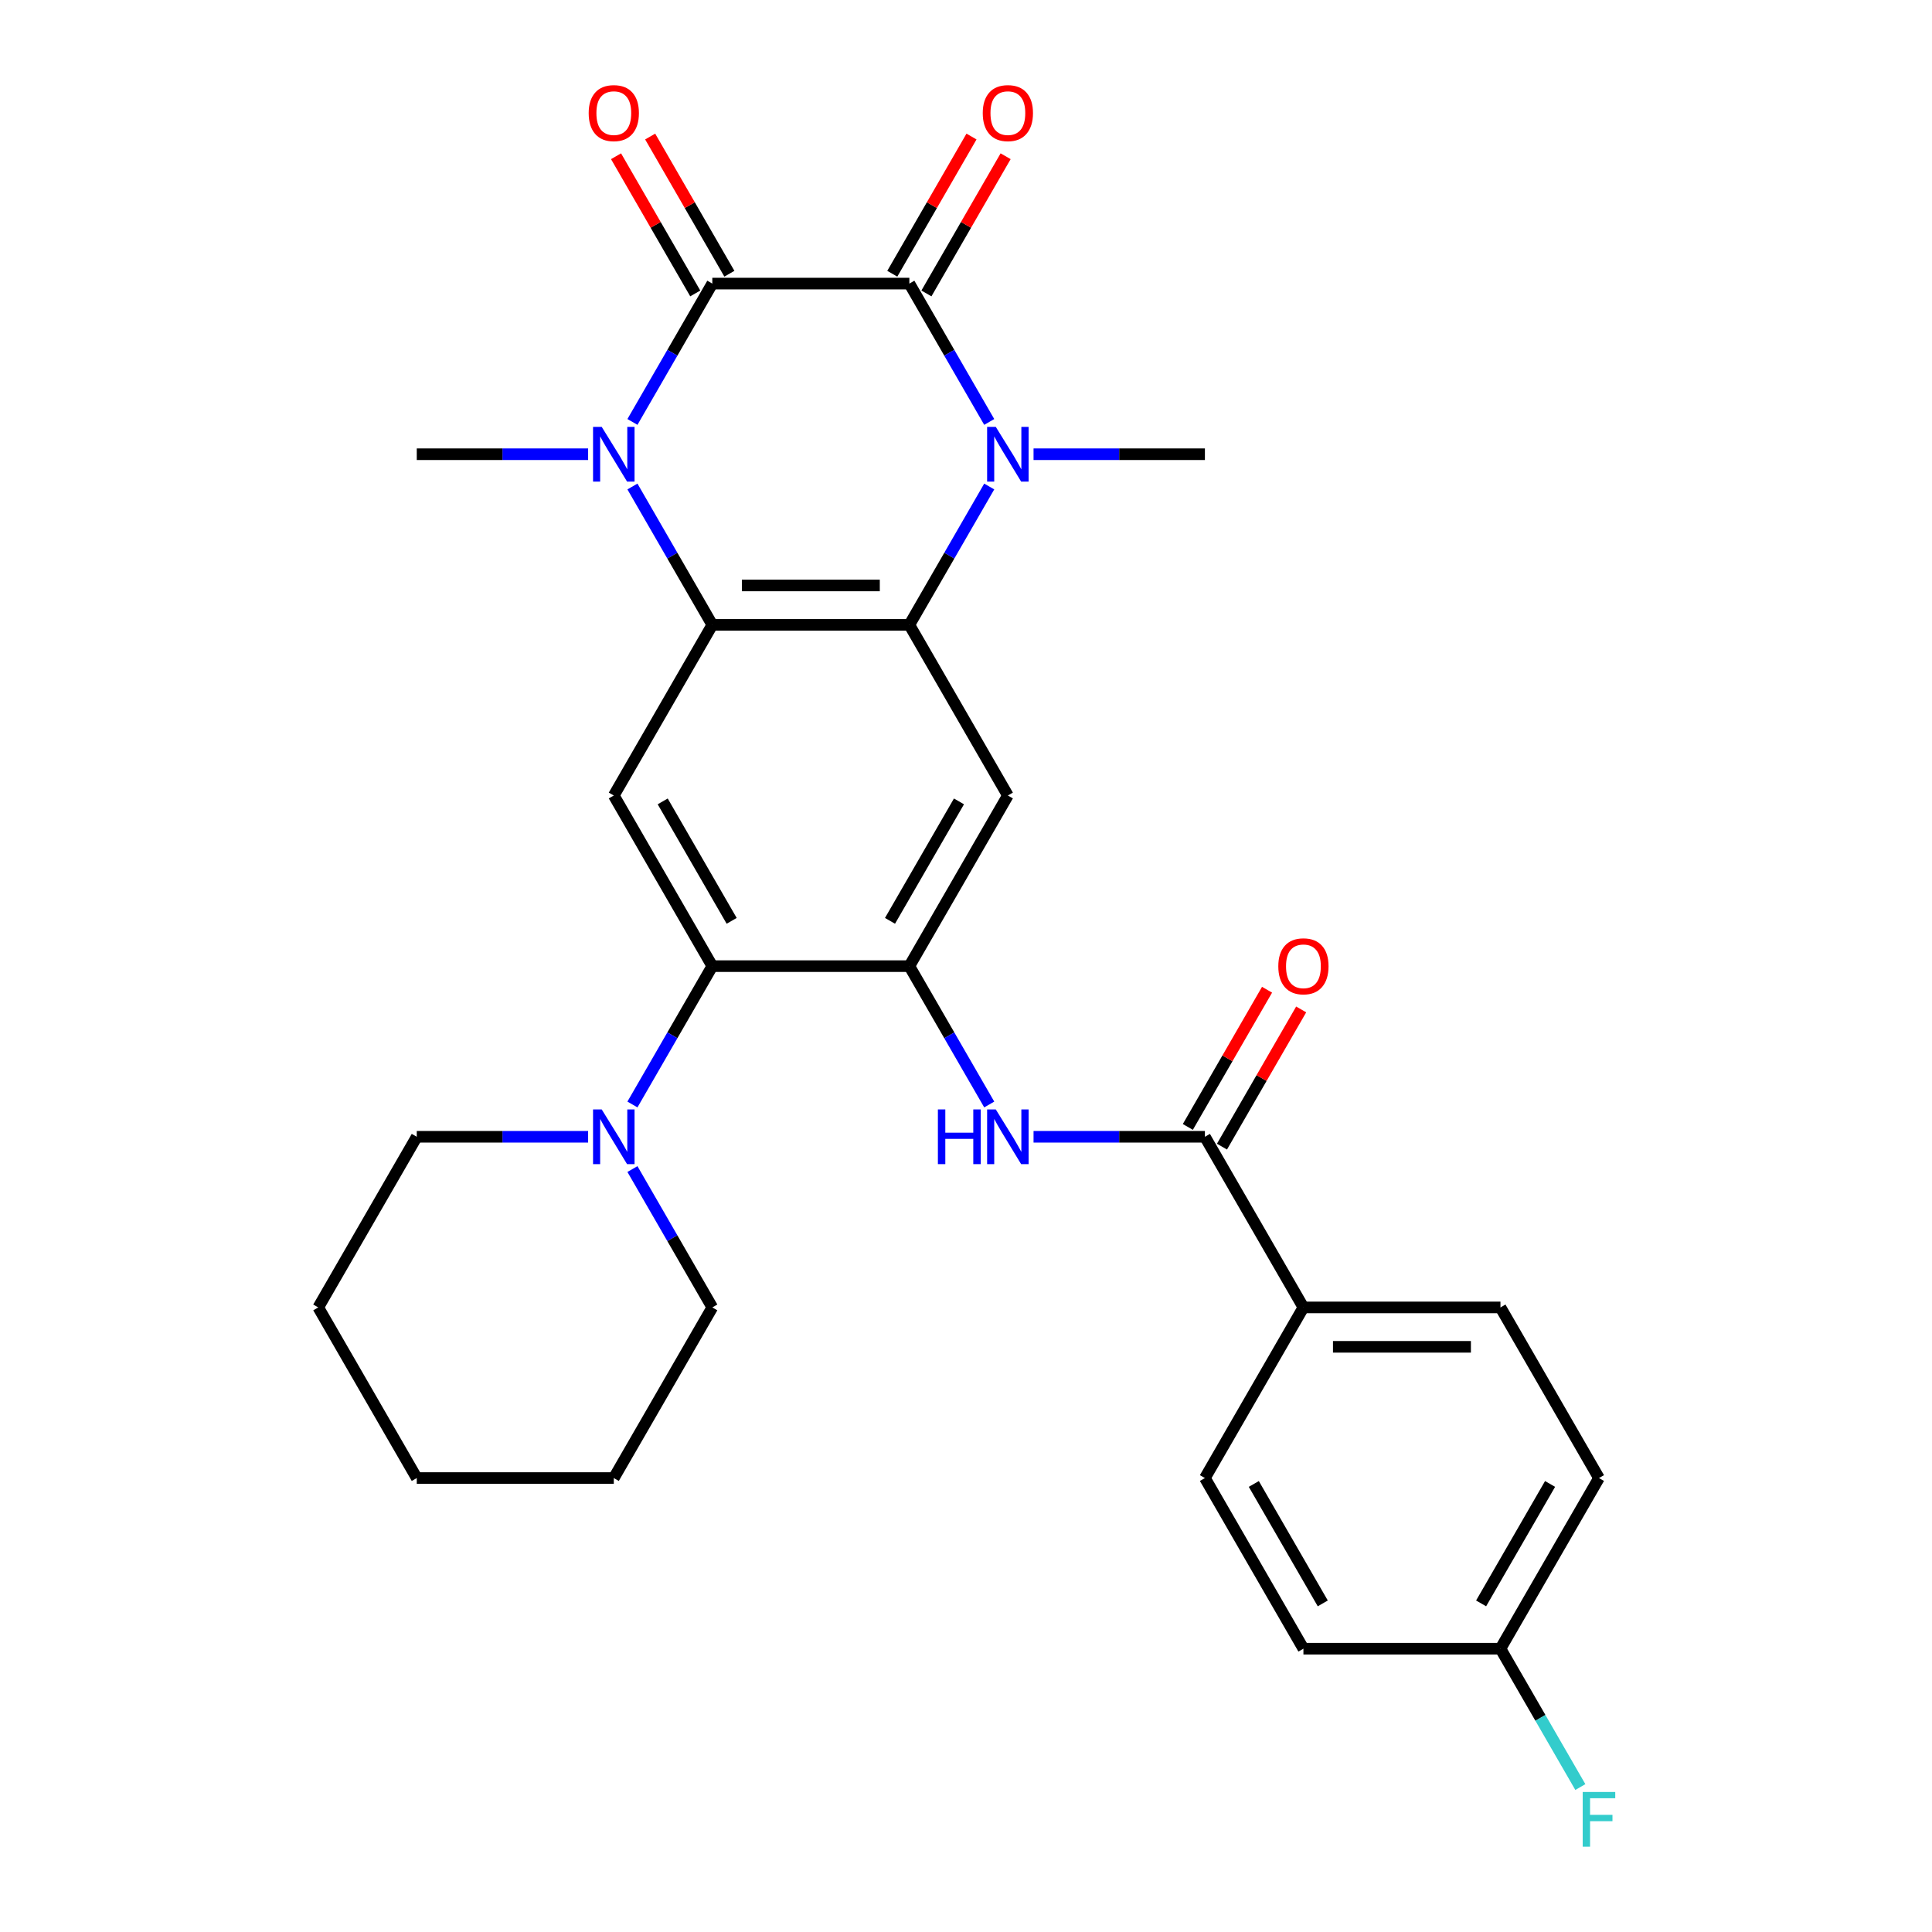 <?xml version='1.0' encoding='iso-8859-1'?>
<svg version='1.1' baseProfile='full'
              xmlns='http://www.w3.org/2000/svg'
                      xmlns:rdkit='http://www.rdkit.org/xml'
                      xmlns:xlink='http://www.w3.org/1999/xlink'
                  xml:space='preserve'
width='1000px' height='1000px' viewBox='0 0 1000 1000'>
<!-- END OF HEADER -->
<rect style='opacity:1.0;fill:#FFFFFF;stroke:none' width='1000' height='1000' x='0' y='0'> </rect>
<path class='bond-0' d='M 368.694,146.785 L 470.679,146.785' style='fill:none;fill-rule:evenodd;stroke:#000000;stroke-width:6px;stroke-linecap:butt;stroke-linejoin:miter;stroke-opacity:1' />
<path class='bond-1' d='M 368.694,146.785 L 348.021,182.591' style='fill:none;fill-rule:evenodd;stroke:#000000;stroke-width:6px;stroke-linecap:butt;stroke-linejoin:miter;stroke-opacity:1' />
<path class='bond-1' d='M 348.021,182.591 L 327.348,218.397' style='fill:none;fill-rule:evenodd;stroke:#0000FF;stroke-width:6px;stroke-linecap:butt;stroke-linejoin:miter;stroke-opacity:1' />
<path class='bond-12' d='M 377.526,141.685 L 357.027,106.179' style='fill:none;fill-rule:evenodd;stroke:#000000;stroke-width:6px;stroke-linecap:butt;stroke-linejoin:miter;stroke-opacity:1' />
<path class='bond-12' d='M 357.027,106.179 L 336.527,70.673' style='fill:none;fill-rule:evenodd;stroke:#FF0000;stroke-width:6px;stroke-linecap:butt;stroke-linejoin:miter;stroke-opacity:1' />
<path class='bond-12' d='M 359.862,151.884 L 339.362,116.378' style='fill:none;fill-rule:evenodd;stroke:#000000;stroke-width:6px;stroke-linecap:butt;stroke-linejoin:miter;stroke-opacity:1' />
<path class='bond-12' d='M 339.362,116.378 L 318.863,80.871' style='fill:none;fill-rule:evenodd;stroke:#FF0000;stroke-width:6px;stroke-linecap:butt;stroke-linejoin:miter;stroke-opacity:1' />
<path class='bond-2' d='M 470.679,146.785 L 491.352,182.591' style='fill:none;fill-rule:evenodd;stroke:#000000;stroke-width:6px;stroke-linecap:butt;stroke-linejoin:miter;stroke-opacity:1' />
<path class='bond-2' d='M 491.352,182.591 L 512.025,218.397' style='fill:none;fill-rule:evenodd;stroke:#0000FF;stroke-width:6px;stroke-linecap:butt;stroke-linejoin:miter;stroke-opacity:1' />
<path class='bond-13' d='M 479.512,151.884 L 500.011,116.378' style='fill:none;fill-rule:evenodd;stroke:#000000;stroke-width:6px;stroke-linecap:butt;stroke-linejoin:miter;stroke-opacity:1' />
<path class='bond-13' d='M 500.011,116.378 L 520.511,80.871' style='fill:none;fill-rule:evenodd;stroke:#FF0000;stroke-width:6px;stroke-linecap:butt;stroke-linejoin:miter;stroke-opacity:1' />
<path class='bond-13' d='M 461.847,141.685 L 482.347,106.179' style='fill:none;fill-rule:evenodd;stroke:#000000;stroke-width:6px;stroke-linecap:butt;stroke-linejoin:miter;stroke-opacity:1' />
<path class='bond-13' d='M 482.347,106.179 L 502.846,70.673' style='fill:none;fill-rule:evenodd;stroke:#FF0000;stroke-width:6px;stroke-linecap:butt;stroke-linejoin:miter;stroke-opacity:1' />
<path class='bond-4' d='M 327.348,251.816 L 348.021,287.622' style='fill:none;fill-rule:evenodd;stroke:#0000FF;stroke-width:6px;stroke-linecap:butt;stroke-linejoin:miter;stroke-opacity:1' />
<path class='bond-4' d='M 348.021,287.622 L 368.694,323.429' style='fill:none;fill-rule:evenodd;stroke:#000000;stroke-width:6px;stroke-linecap:butt;stroke-linejoin:miter;stroke-opacity:1' />
<path class='bond-18' d='M 304.411,235.107 L 260.064,235.107' style='fill:none;fill-rule:evenodd;stroke:#0000FF;stroke-width:6px;stroke-linecap:butt;stroke-linejoin:miter;stroke-opacity:1' />
<path class='bond-18' d='M 260.064,235.107 L 215.716,235.107' style='fill:none;fill-rule:evenodd;stroke:#000000;stroke-width:6px;stroke-linecap:butt;stroke-linejoin:miter;stroke-opacity:1' />
<path class='bond-19' d='M 534.962,235.107 L 579.31,235.107' style='fill:none;fill-rule:evenodd;stroke:#0000FF;stroke-width:6px;stroke-linecap:butt;stroke-linejoin:miter;stroke-opacity:1' />
<path class='bond-19' d='M 579.31,235.107 L 623.658,235.107' style='fill:none;fill-rule:evenodd;stroke:#000000;stroke-width:6px;stroke-linecap:butt;stroke-linejoin:miter;stroke-opacity:1' />
<path class='bond-29' d='M 512.025,251.816 L 491.352,287.622' style='fill:none;fill-rule:evenodd;stroke:#0000FF;stroke-width:6px;stroke-linecap:butt;stroke-linejoin:miter;stroke-opacity:1' />
<path class='bond-29' d='M 491.352,287.622 L 470.679,323.429' style='fill:none;fill-rule:evenodd;stroke:#000000;stroke-width:6px;stroke-linecap:butt;stroke-linejoin:miter;stroke-opacity:1' />
<path class='bond-3' d='M 470.679,323.429 L 368.694,323.429' style='fill:none;fill-rule:evenodd;stroke:#000000;stroke-width:6px;stroke-linecap:butt;stroke-linejoin:miter;stroke-opacity:1' />
<path class='bond-3' d='M 455.382,303.031 L 383.992,303.031' style='fill:none;fill-rule:evenodd;stroke:#000000;stroke-width:6px;stroke-linecap:butt;stroke-linejoin:miter;stroke-opacity:1' />
<path class='bond-6' d='M 470.679,323.429 L 521.672,411.751' style='fill:none;fill-rule:evenodd;stroke:#000000;stroke-width:6px;stroke-linecap:butt;stroke-linejoin:miter;stroke-opacity:1' />
<path class='bond-7' d='M 368.694,323.429 L 317.701,411.751' style='fill:none;fill-rule:evenodd;stroke:#000000;stroke-width:6px;stroke-linecap:butt;stroke-linejoin:miter;stroke-opacity:1' />
<path class='bond-5' d='M 470.679,500.073 L 521.672,411.751' style='fill:none;fill-rule:evenodd;stroke:#000000;stroke-width:6px;stroke-linecap:butt;stroke-linejoin:miter;stroke-opacity:1' />
<path class='bond-5' d='M 460.664,476.626 L 496.359,414.8' style='fill:none;fill-rule:evenodd;stroke:#000000;stroke-width:6px;stroke-linecap:butt;stroke-linejoin:miter;stroke-opacity:1' />
<path class='bond-9' d='M 470.679,500.073 L 491.352,535.879' style='fill:none;fill-rule:evenodd;stroke:#000000;stroke-width:6px;stroke-linecap:butt;stroke-linejoin:miter;stroke-opacity:1' />
<path class='bond-9' d='M 491.352,535.879 L 512.025,571.685' style='fill:none;fill-rule:evenodd;stroke:#0000FF;stroke-width:6px;stroke-linecap:butt;stroke-linejoin:miter;stroke-opacity:1' />
<path class='bond-30' d='M 470.679,500.073 L 368.694,500.073' style='fill:none;fill-rule:evenodd;stroke:#000000;stroke-width:6px;stroke-linecap:butt;stroke-linejoin:miter;stroke-opacity:1' />
<path class='bond-8' d='M 317.701,411.751 L 368.694,500.073' style='fill:none;fill-rule:evenodd;stroke:#000000;stroke-width:6px;stroke-linecap:butt;stroke-linejoin:miter;stroke-opacity:1' />
<path class='bond-8' d='M 343.014,414.8 L 378.709,476.626' style='fill:none;fill-rule:evenodd;stroke:#000000;stroke-width:6px;stroke-linecap:butt;stroke-linejoin:miter;stroke-opacity:1' />
<path class='bond-11' d='M 368.694,500.073 L 348.021,535.879' style='fill:none;fill-rule:evenodd;stroke:#000000;stroke-width:6px;stroke-linecap:butt;stroke-linejoin:miter;stroke-opacity:1' />
<path class='bond-11' d='M 348.021,535.879 L 327.348,571.685' style='fill:none;fill-rule:evenodd;stroke:#0000FF;stroke-width:6px;stroke-linecap:butt;stroke-linejoin:miter;stroke-opacity:1' />
<path class='bond-10' d='M 534.962,588.395 L 579.31,588.395' style='fill:none;fill-rule:evenodd;stroke:#0000FF;stroke-width:6px;stroke-linecap:butt;stroke-linejoin:miter;stroke-opacity:1' />
<path class='bond-10' d='M 579.31,588.395 L 623.658,588.395' style='fill:none;fill-rule:evenodd;stroke:#000000;stroke-width:6px;stroke-linecap:butt;stroke-linejoin:miter;stroke-opacity:1' />
<path class='bond-14' d='M 623.658,588.395 L 674.65,676.717' style='fill:none;fill-rule:evenodd;stroke:#000000;stroke-width:6px;stroke-linecap:butt;stroke-linejoin:miter;stroke-opacity:1' />
<path class='bond-15' d='M 632.49,593.494 L 652.989,557.988' style='fill:none;fill-rule:evenodd;stroke:#000000;stroke-width:6px;stroke-linecap:butt;stroke-linejoin:miter;stroke-opacity:1' />
<path class='bond-15' d='M 652.989,557.988 L 673.489,522.482' style='fill:none;fill-rule:evenodd;stroke:#FF0000;stroke-width:6px;stroke-linecap:butt;stroke-linejoin:miter;stroke-opacity:1' />
<path class='bond-15' d='M 614.825,583.295 L 635.325,547.789' style='fill:none;fill-rule:evenodd;stroke:#000000;stroke-width:6px;stroke-linecap:butt;stroke-linejoin:miter;stroke-opacity:1' />
<path class='bond-15' d='M 635.325,547.789 L 655.824,512.283' style='fill:none;fill-rule:evenodd;stroke:#FF0000;stroke-width:6px;stroke-linecap:butt;stroke-linejoin:miter;stroke-opacity:1' />
<path class='bond-24' d='M 304.411,588.395 L 260.064,588.395' style='fill:none;fill-rule:evenodd;stroke:#0000FF;stroke-width:6px;stroke-linecap:butt;stroke-linejoin:miter;stroke-opacity:1' />
<path class='bond-24' d='M 260.064,588.395 L 215.716,588.395' style='fill:none;fill-rule:evenodd;stroke:#000000;stroke-width:6px;stroke-linecap:butt;stroke-linejoin:miter;stroke-opacity:1' />
<path class='bond-25' d='M 327.348,605.104 L 348.021,640.911' style='fill:none;fill-rule:evenodd;stroke:#0000FF;stroke-width:6px;stroke-linecap:butt;stroke-linejoin:miter;stroke-opacity:1' />
<path class='bond-25' d='M 348.021,640.911 L 368.694,676.717' style='fill:none;fill-rule:evenodd;stroke:#000000;stroke-width:6px;stroke-linecap:butt;stroke-linejoin:miter;stroke-opacity:1' />
<path class='bond-16' d='M 674.65,676.717 L 776.636,676.717' style='fill:none;fill-rule:evenodd;stroke:#000000;stroke-width:6px;stroke-linecap:butt;stroke-linejoin:miter;stroke-opacity:1' />
<path class='bond-16' d='M 689.948,697.114 L 761.338,697.114' style='fill:none;fill-rule:evenodd;stroke:#000000;stroke-width:6px;stroke-linecap:butt;stroke-linejoin:miter;stroke-opacity:1' />
<path class='bond-17' d='M 674.65,676.717 L 623.658,765.039' style='fill:none;fill-rule:evenodd;stroke:#000000;stroke-width:6px;stroke-linecap:butt;stroke-linejoin:miter;stroke-opacity:1' />
<path class='bond-22' d='M 776.636,676.717 L 827.629,765.039' style='fill:none;fill-rule:evenodd;stroke:#000000;stroke-width:6px;stroke-linecap:butt;stroke-linejoin:miter;stroke-opacity:1' />
<path class='bond-21' d='M 623.658,765.039 L 674.65,853.361' style='fill:none;fill-rule:evenodd;stroke:#000000;stroke-width:6px;stroke-linecap:butt;stroke-linejoin:miter;stroke-opacity:1' />
<path class='bond-21' d='M 648.971,768.089 L 684.666,829.914' style='fill:none;fill-rule:evenodd;stroke:#000000;stroke-width:6px;stroke-linecap:butt;stroke-linejoin:miter;stroke-opacity:1' />
<path class='bond-20' d='M 776.636,853.361 L 674.65,853.361' style='fill:none;fill-rule:evenodd;stroke:#000000;stroke-width:6px;stroke-linecap:butt;stroke-linejoin:miter;stroke-opacity:1' />
<path class='bond-23' d='M 776.636,853.361 L 797.309,889.167' style='fill:none;fill-rule:evenodd;stroke:#000000;stroke-width:6px;stroke-linecap:butt;stroke-linejoin:miter;stroke-opacity:1' />
<path class='bond-23' d='M 797.309,889.167 L 817.981,924.973' style='fill:none;fill-rule:evenodd;stroke:#33CCCC;stroke-width:6px;stroke-linecap:butt;stroke-linejoin:miter;stroke-opacity:1' />
<path class='bond-32' d='M 776.636,853.361 L 827.629,765.039' style='fill:none;fill-rule:evenodd;stroke:#000000;stroke-width:6px;stroke-linecap:butt;stroke-linejoin:miter;stroke-opacity:1' />
<path class='bond-32' d='M 766.62,829.914 L 802.315,768.089' style='fill:none;fill-rule:evenodd;stroke:#000000;stroke-width:6px;stroke-linecap:butt;stroke-linejoin:miter;stroke-opacity:1' />
<path class='bond-27' d='M 215.716,588.395 L 164.723,676.717' style='fill:none;fill-rule:evenodd;stroke:#000000;stroke-width:6px;stroke-linecap:butt;stroke-linejoin:miter;stroke-opacity:1' />
<path class='bond-26' d='M 368.694,676.717 L 317.701,765.039' style='fill:none;fill-rule:evenodd;stroke:#000000;stroke-width:6px;stroke-linecap:butt;stroke-linejoin:miter;stroke-opacity:1' />
<path class='bond-28' d='M 317.701,765.039 L 215.716,765.039' style='fill:none;fill-rule:evenodd;stroke:#000000;stroke-width:6px;stroke-linecap:butt;stroke-linejoin:miter;stroke-opacity:1' />
<path class='bond-31' d='M 164.723,676.717 L 215.716,765.039' style='fill:none;fill-rule:evenodd;stroke:#000000;stroke-width:6px;stroke-linecap:butt;stroke-linejoin:miter;stroke-opacity:1' />
<path  class='atom-2' d='M 311.441 220.947
L 320.721 235.947
Q 321.641 237.427, 323.121 240.107
Q 324.601 242.787, 324.681 242.947
L 324.681 220.947
L 328.441 220.947
L 328.441 249.267
L 324.561 249.267
L 314.601 232.867
Q 313.441 230.947, 312.201 228.747
Q 311.001 226.547, 310.641 225.867
L 310.641 249.267
L 306.961 249.267
L 306.961 220.947
L 311.441 220.947
' fill='#0000FF'/>
<path  class='atom-3' d='M 515.412 220.947
L 524.692 235.947
Q 525.612 237.427, 527.092 240.107
Q 528.572 242.787, 528.652 242.947
L 528.652 220.947
L 532.412 220.947
L 532.412 249.267
L 528.532 249.267
L 518.572 232.867
Q 517.412 230.947, 516.172 228.747
Q 514.972 226.547, 514.612 225.867
L 514.612 249.267
L 510.932 249.267
L 510.932 220.947
L 515.412 220.947
' fill='#0000FF'/>
<path  class='atom-10' d='M 485.452 574.235
L 489.292 574.235
L 489.292 586.275
L 503.772 586.275
L 503.772 574.235
L 507.612 574.235
L 507.612 602.555
L 503.772 602.555
L 503.772 589.475
L 489.292 589.475
L 489.292 602.555
L 485.452 602.555
L 485.452 574.235
' fill='#0000FF'/>
<path  class='atom-10' d='M 515.412 574.235
L 524.692 589.235
Q 525.612 590.715, 527.092 593.395
Q 528.572 596.075, 528.652 596.235
L 528.652 574.235
L 532.412 574.235
L 532.412 602.555
L 528.532 602.555
L 518.572 586.155
Q 517.412 584.235, 516.172 582.035
Q 514.972 579.835, 514.612 579.155
L 514.612 602.555
L 510.932 602.555
L 510.932 574.235
L 515.412 574.235
' fill='#0000FF'/>
<path  class='atom-12' d='M 311.441 574.235
L 320.721 589.235
Q 321.641 590.715, 323.121 593.395
Q 324.601 596.075, 324.681 596.235
L 324.681 574.235
L 328.441 574.235
L 328.441 602.555
L 324.561 602.555
L 314.601 586.155
Q 313.441 584.235, 312.201 582.035
Q 311.001 579.835, 310.641 579.155
L 310.641 602.555
L 306.961 602.555
L 306.961 574.235
L 311.441 574.235
' fill='#0000FF'/>
<path  class='atom-13' d='M 304.701 58.542
Q 304.701 51.742, 308.061 47.943
Q 311.421 44.142, 317.701 44.142
Q 323.981 44.142, 327.341 47.943
Q 330.701 51.742, 330.701 58.542
Q 330.701 65.422, 327.301 69.343
Q 323.901 73.222, 317.701 73.222
Q 311.461 73.222, 308.061 69.343
Q 304.701 65.463, 304.701 58.542
M 317.701 70.022
Q 322.021 70.022, 324.341 67.142
Q 326.701 64.222, 326.701 58.542
Q 326.701 52.983, 324.341 50.182
Q 322.021 47.343, 317.701 47.343
Q 313.381 47.343, 311.021 50.142
Q 308.701 52.943, 308.701 58.542
Q 308.701 64.263, 311.021 67.142
Q 313.381 70.022, 317.701 70.022
' fill='#FF0000'/>
<path  class='atom-14' d='M 508.672 58.542
Q 508.672 51.742, 512.032 47.943
Q 515.392 44.142, 521.672 44.142
Q 527.952 44.142, 531.312 47.943
Q 534.672 51.742, 534.672 58.542
Q 534.672 65.422, 531.272 69.343
Q 527.872 73.222, 521.672 73.222
Q 515.432 73.222, 512.032 69.343
Q 508.672 65.463, 508.672 58.542
M 521.672 70.022
Q 525.992 70.022, 528.312 67.142
Q 530.672 64.222, 530.672 58.542
Q 530.672 52.983, 528.312 50.182
Q 525.992 47.343, 521.672 47.343
Q 517.352 47.343, 514.992 50.142
Q 512.672 52.943, 512.672 58.542
Q 512.672 64.263, 514.992 67.142
Q 517.352 70.022, 521.672 70.022
' fill='#FF0000'/>
<path  class='atom-16' d='M 661.65 500.153
Q 661.65 493.353, 665.01 489.553
Q 668.37 485.753, 674.65 485.753
Q 680.93 485.753, 684.29 489.553
Q 687.65 493.353, 687.65 500.153
Q 687.65 507.033, 684.25 510.953
Q 680.85 514.833, 674.65 514.833
Q 668.41 514.833, 665.01 510.953
Q 661.65 507.073, 661.65 500.153
M 674.65 511.633
Q 678.97 511.633, 681.29 508.753
Q 683.65 505.833, 683.65 500.153
Q 683.65 494.593, 681.29 491.793
Q 678.97 488.953, 674.65 488.953
Q 670.33 488.953, 667.97 491.753
Q 665.65 494.553, 665.65 500.153
Q 665.65 505.873, 667.97 508.753
Q 670.33 511.633, 674.65 511.633
' fill='#FF0000'/>
<path  class='atom-24' d='M 819.209 927.523
L 836.049 927.523
L 836.049 930.763
L 823.009 930.763
L 823.009 939.363
L 834.609 939.363
L 834.609 942.643
L 823.009 942.643
L 823.009 955.843
L 819.209 955.843
L 819.209 927.523
' fill='#33CCCC'/>
</svg>
